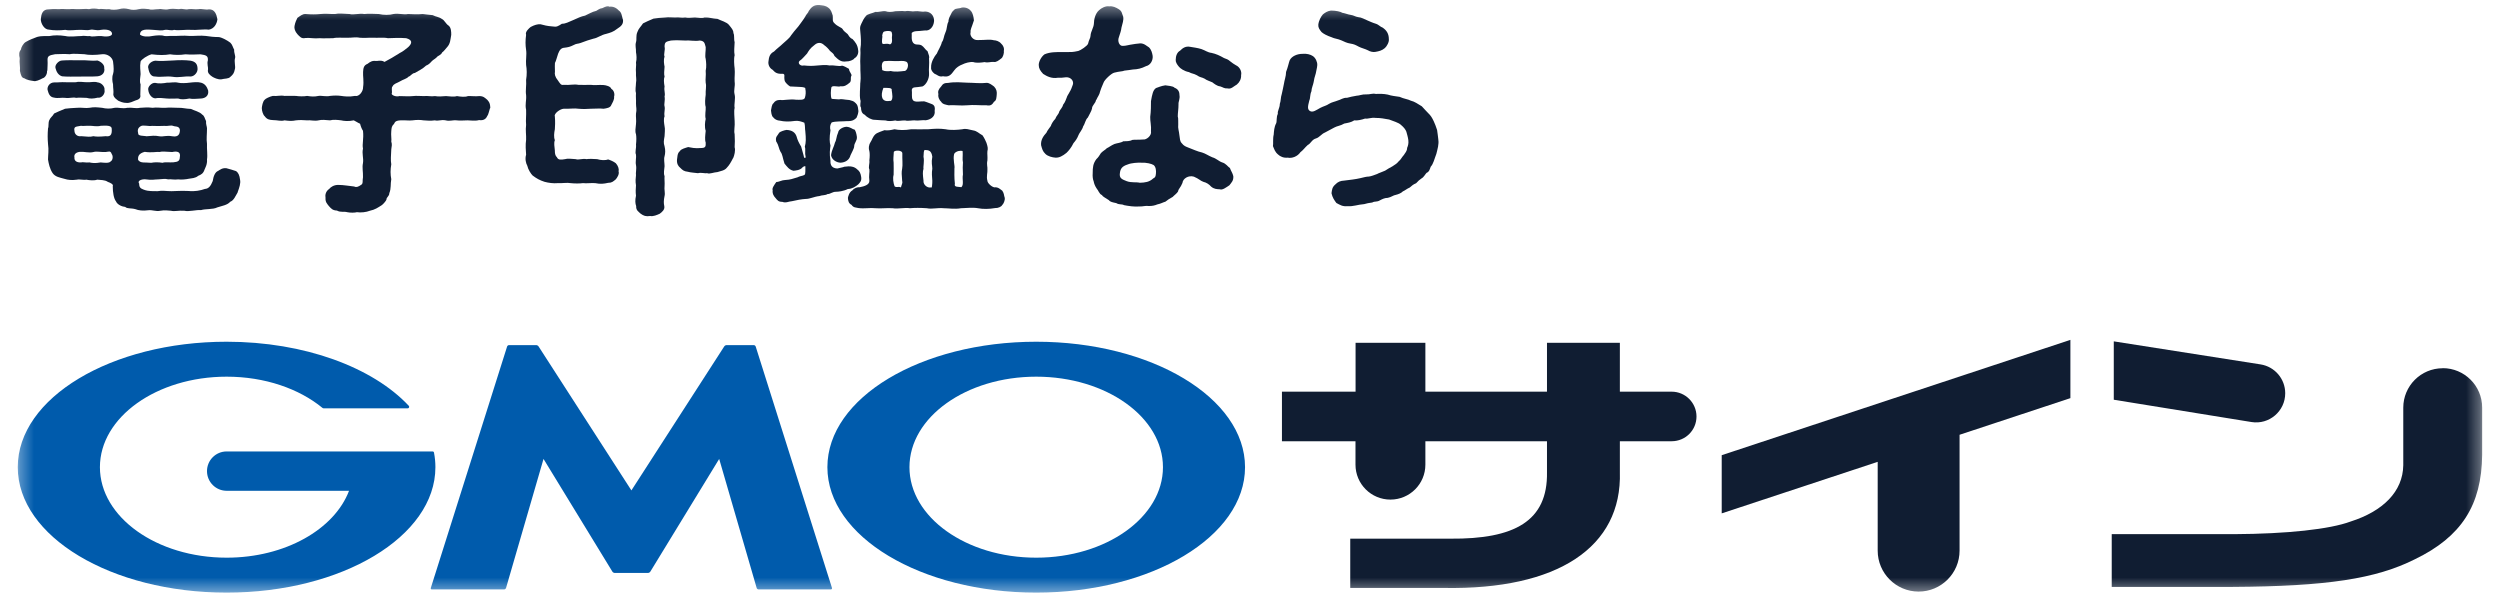 <svg viewBox="0 0 184 45" fill="none" xmlns="http://www.w3.org/2000/svg">
<g clip-path="url(#clip0_2_6538)">
<g clip-path="url(#clip1_2_6538)">
<g clip-path="url(#clip2_2_6538)">
<mask id="mask0_2_6538" style="mask-type:luminance" maskUnits="userSpaceOnUse" x="1" y="0" width="182" height="44">
<path d="M182.686 0.363H1.314V43.617H182.686V0.363Z" fill="white"/>
</mask>
<g mask="url(#mask0_2_6538)">
<path d="M46.471 42.169H47.691C47.753 42.169 47.829 42.127 47.864 42.072L52.932 33.777L55.69 43.272C55.704 43.334 55.773 43.382 55.835 43.382H61.151C61.213 43.382 61.247 43.334 61.233 43.272L55.621 25.51C55.6 25.448 55.538 25.4 55.476 25.4H53.476C53.414 25.4 53.339 25.441 53.304 25.496L46.471 36.094L39.638 25.496C39.603 25.441 39.527 25.4 39.465 25.4H37.466C37.404 25.4 37.335 25.448 37.321 25.51L31.708 43.272C31.688 43.334 31.722 43.382 31.784 43.382H37.1C37.162 43.382 37.224 43.334 37.245 43.272L40.003 33.777L45.071 42.072C45.106 42.127 45.181 42.169 45.244 42.169H46.464H46.471Z" fill="#005BAC"/>
<path d="M31.949 33.315C31.936 33.267 31.894 33.226 31.839 33.226H16.683C15.883 33.226 15.235 33.874 15.235 34.674C15.235 35.474 15.883 36.122 16.683 36.122H25.689C24.613 38.956 20.986 41.045 16.683 41.045C11.533 41.045 7.354 38.059 7.354 34.384C7.354 30.709 11.533 27.723 16.683 27.723C19.497 27.723 22.02 28.613 23.73 30.019C23.73 30.019 23.744 30.033 23.751 30.033C23.772 30.047 23.792 30.054 23.813 30.054H30.005C30.067 30.054 30.115 30.006 30.115 29.937C30.115 29.909 30.101 29.888 30.088 29.868C30.088 29.868 30.088 29.861 30.074 29.854C27.44 27.048 22.427 25.151 16.676 25.151C8.188 25.151 1.307 29.282 1.307 34.384C1.307 39.487 8.188 43.617 16.676 43.617C25.164 43.617 32.046 39.487 32.046 34.384C32.046 34.026 32.011 33.667 31.942 33.315" fill="#005BAC"/>
<path d="M76.265 25.151C67.777 25.151 60.896 29.282 60.896 34.384C60.896 39.487 67.777 43.617 76.265 43.617C84.753 43.617 91.635 39.487 91.635 34.384C91.635 29.282 84.753 25.151 76.265 25.151ZM76.265 41.045C71.115 41.045 66.936 38.066 66.936 34.384C66.936 30.702 71.115 27.723 76.265 27.723C81.416 27.723 85.594 30.702 85.594 34.384C85.594 38.066 81.416 41.045 76.265 41.045Z" fill="#005BAC"/>
<path d="M99.77 28.827V25.228H104.908V28.827H113.858V25.228H119.222V28.827H123.035C124.042 28.827 124.862 29.648 124.862 30.654C124.862 31.661 124.049 32.475 123.035 32.475H119.222V34.736C119.388 40.287 114.63 43.417 106.287 43.273H99.378V39.646H106.742C111.466 39.687 113.92 38.356 113.858 34.757V32.475H104.908V34.198C104.908 35.619 103.757 36.77 102.336 36.77C100.916 36.77 99.764 35.619 99.764 34.198V32.475H94.351V28.827H99.764H99.77Z" fill="#101D32"/>
<path d="M179.784 27.096C181.383 27.096 182.687 28.392 182.687 29.999V33.474C182.652 37.184 181.156 39.508 177.735 41.162C174.867 42.603 171.247 43.155 164.338 43.196H155.423V39.314H164.435C168.31 39.294 171.474 38.956 173.005 38.384C175.384 37.625 176.853 36.184 176.881 34.239V30.006C176.881 28.406 178.176 27.103 179.784 27.103M155.574 25.124L166.379 26.82C167.42 26.986 168.192 27.882 168.192 28.944C168.192 30.268 167.006 31.274 165.704 31.061L155.574 29.42V25.124Z" fill="#101D32"/>
<path d="M152.381 29.303L144.224 31.999V40.528C144.224 42.19 142.873 43.541 141.211 43.541C139.55 43.541 138.198 42.19 138.198 40.528V33.991L126.718 37.784V33.502L152.381 25.014" fill="#101D32"/>
<path d="M3.458 5.217C3.493 5.397 3.348 5.714 3.134 5.762C2.9 5.893 2.617 6.01 2.472 5.962C2.203 5.927 1.969 5.879 1.79 5.762C1.59 5.728 1.541 5.548 1.466 5.217C1.5 4.935 1.41 4.617 1.452 4.286C1.383 4.004 1.397 3.824 1.541 3.638C1.541 3.521 1.721 3.176 1.9 3.087C2.19 2.921 2.438 2.825 2.727 2.721C3.086 2.618 3.41 2.673 3.644 2.652C3.969 2.583 4.382 2.583 4.81 2.652C5.148 2.735 5.672 2.652 5.989 2.652C6.168 2.604 6.437 2.687 6.616 2.652C6.796 2.735 7.064 2.638 7.437 2.652C7.775 2.721 8.278 2.7 8.244 2.466C8.223 2.218 7.83 2.135 7.437 2.197C7.044 2.28 6.885 2.128 6.616 2.197C6.451 2.245 6.223 2.197 5.989 2.197C5.506 2.183 5.168 2.28 4.81 2.197C4.417 2.245 3.948 2.245 3.61 2.183C3.251 2.183 3.003 1.721 3.003 1.418C3.038 1.053 3.113 0.673 3.61 0.687C3.934 0.653 4.093 0.673 4.362 0.673C4.541 0.639 4.899 0.687 5.099 0.673C5.403 0.639 5.548 0.687 5.816 0.673C6.051 0.673 6.354 0.639 6.554 0.673C6.802 0.604 7.071 0.625 7.292 0.673C7.471 0.625 7.795 0.708 8.03 0.673C8.23 0.742 8.568 0.722 8.768 0.673C9.016 0.604 9.195 0.604 9.485 0.673C9.698 0.742 9.954 0.742 10.223 0.673C10.546 0.604 10.684 0.66 10.96 0.673C11.14 0.756 11.388 0.673 11.691 0.673C11.857 0.625 12.139 0.756 12.429 0.673C12.608 0.639 12.843 0.639 13.167 0.673C13.47 0.604 13.615 0.742 13.884 0.673C14.153 0.639 14.311 0.708 14.622 0.673C14.835 0.625 15.139 0.742 15.373 0.687C15.801 0.673 15.932 1.039 16.001 1.418C15.966 1.749 15.766 2.114 15.373 2.183C14.96 2.135 14.422 2.232 14.084 2.197C13.725 2.163 13.153 2.266 12.808 2.197C12.629 2.28 12.325 2.163 12.146 2.197C11.932 2.266 11.664 2.232 11.271 2.197C10.809 2.163 10.305 2.114 10.305 2.549C10.485 2.7 10.878 2.728 11.236 2.645C11.505 2.597 11.919 2.576 12.077 2.645C12.277 2.68 12.436 2.632 12.725 2.645C13.05 2.659 13.477 2.597 13.946 2.645C14.27 2.659 14.773 2.597 15.146 2.645C15.47 2.694 15.752 2.728 16.111 2.728C16.346 2.763 16.738 2.976 16.952 3.142C17.097 3.273 17.131 3.473 17.235 3.659C17.214 3.893 17.345 4.107 17.304 4.259C17.214 4.555 17.359 4.893 17.283 5.107C17.228 5.403 17.125 5.507 16.959 5.652C16.814 5.817 16.532 5.769 16.297 5.838C16.049 5.872 15.746 5.721 15.635 5.652C15.456 5.534 15.242 5.369 15.311 5.107C15.332 4.976 15.222 4.673 15.297 4.459C15.332 4.107 15.173 4.059 14.759 3.997C14.346 4.011 14.077 4.031 13.649 3.997C13.201 4.066 12.829 4.045 12.519 3.997C12.091 4.066 11.746 4.066 11.153 3.997C10.85 4.08 10.416 4.362 10.347 4.528C10.278 4.928 10.347 5.21 10.347 5.459C10.326 5.707 10.257 6.01 10.347 6.203C10.326 6.438 10.347 6.72 10.326 6.982C10.381 7.231 10.202 7.334 9.967 7.396C9.788 7.465 9.54 7.596 9.326 7.575C9.037 7.575 8.857 7.479 8.699 7.41C8.519 7.258 8.395 7.21 8.34 6.976C8.375 6.645 8.319 6.541 8.319 6.196C8.264 6.01 8.23 5.679 8.319 5.452C8.388 5.238 8.375 4.969 8.319 4.521C8.264 4.224 7.926 3.955 7.533 3.99C6.996 4.059 6.527 4.059 6.209 3.99C5.906 3.99 5.437 3.921 5.134 3.99C4.686 3.955 4.382 3.99 4.058 3.99C3.575 4.073 3.486 4.142 3.5 4.452C3.52 4.666 3.486 5.017 3.486 5.197M3.5 6.61C3.465 6.376 3.644 6.065 4.003 6.065C4.203 6.079 4.541 6.031 4.81 6.052C5.134 6.052 5.313 6.065 5.596 6.052C5.81 5.983 6.154 6.052 6.382 6.052C6.72 6.065 6.954 5.983 7.189 6.065C7.437 6.079 7.726 6.348 7.692 6.61C7.761 6.907 7.478 7.244 7.189 7.189C6.851 7.272 6.616 7.272 6.382 7.203C6.147 7.203 5.823 7.169 5.596 7.203C5.396 7.134 5.079 7.251 4.81 7.203C4.561 7.169 4.258 7.251 4.003 7.189C3.644 7.155 3.575 6.872 3.5 6.61ZM17.497 14.153C17.318 14.45 17.207 14.753 16.945 14.85C16.732 15.098 16.352 15.146 15.994 15.264C15.67 15.429 15.118 15.36 14.794 15.464C14.456 15.429 13.898 15.595 13.574 15.512C13.125 15.477 12.857 15.581 12.588 15.512C12.443 15.512 12.139 15.443 11.802 15.512C11.443 15.581 11.209 15.429 10.884 15.477C10.54 15.526 10.188 15.491 9.967 15.395C9.609 15.298 9.374 15.381 9.216 15.229C9.002 15.215 8.643 15.077 8.533 14.815C8.375 14.615 8.299 14.167 8.299 13.705C8.368 13.574 8.14 13.457 7.94 13.388C7.706 13.223 7.382 13.257 7.154 13.223C6.94 13.305 6.582 13.271 6.347 13.223C6.189 13.271 5.844 13.174 5.665 13.223C5.272 13.271 5.037 13.257 4.713 13.154C4.424 13.071 4.065 13.023 3.872 12.74C3.658 12.423 3.582 12.03 3.534 11.74C3.534 11.409 3.603 11.057 3.534 10.596C3.5 10.196 3.5 9.865 3.534 9.451C3.603 9.285 3.534 9.072 3.624 8.851C3.727 8.617 3.858 8.582 3.982 8.355C4.196 8.258 4.43 8.141 4.789 8.003C5.003 7.968 5.306 7.955 5.665 7.934C5.968 7.899 6.313 7.982 6.582 7.934C6.94 7.865 7.14 7.899 7.513 7.934C7.816 8.003 8.085 8.017 8.444 7.934C8.768 7.899 8.981 8.017 9.374 7.934C9.767 7.899 9.967 8.003 10.305 7.934C10.553 7.92 10.878 7.886 11.236 7.934C11.526 7.886 11.808 7.948 12.167 7.934C12.525 7.899 12.774 7.934 13.098 7.934C13.436 7.92 13.636 8.003 14.049 8.017C14.284 8.134 14.711 8.23 14.877 8.43C15.056 8.534 15.056 8.699 15.166 8.913C15.146 9.148 15.235 9.327 15.235 9.444C15.235 9.878 15.18 10.223 15.235 10.589C15.215 10.989 15.29 11.416 15.235 11.733C15.27 12.099 15.091 12.381 15.056 12.478C14.966 12.761 14.808 12.857 14.587 12.94C14.387 13.119 14.104 13.119 13.905 13.154C13.691 13.202 13.332 13.236 13.118 13.202C12.794 13.25 12.601 13.168 12.381 13.202C12.133 13.133 11.967 13.188 11.643 13.202C11.374 13.202 11.195 13.271 10.746 13.202C10.546 13.168 10.064 13.25 10.243 13.519C10.243 13.802 10.354 13.871 10.567 13.954C10.947 14.105 11.305 14.057 11.588 14.071C11.96 14.002 12.215 14.071 12.629 14.071C12.967 14.057 13.401 14.036 13.884 14.057C14.332 14.105 14.759 14.023 15.084 13.905C15.352 13.892 15.511 13.691 15.656 13.326C15.711 12.961 15.835 12.664 16.049 12.581C16.194 12.499 16.352 12.347 16.663 12.381C16.952 12.464 17.111 12.499 17.38 12.595C17.538 12.712 17.628 12.892 17.669 13.229C17.724 13.498 17.614 13.809 17.49 14.147M7.671 5.017C7.74 5.314 7.547 5.583 7.168 5.617C6.699 5.652 6.34 5.617 5.858 5.638C5.389 5.638 4.941 5.652 4.568 5.617C4.299 5.534 4.155 5.3 4.086 5.017C4.01 4.783 4.32 4.452 4.568 4.452C5.017 4.417 5.375 4.438 5.858 4.438C6.34 4.404 6.72 4.507 7.168 4.452C7.437 4.535 7.706 4.769 7.671 5.017ZM8.223 9.472C8.223 9.223 7.83 9.237 7.416 9.258C7.113 9.341 6.768 9.244 6.589 9.258C6.34 9.244 6.106 9.292 5.961 9.258C5.672 9.327 5.403 9.272 5.479 9.623C5.479 9.872 5.692 10.072 5.982 10.023C6.465 10.058 6.609 10.092 6.878 10.023C7.023 10.058 7.292 10.072 7.775 10.023C8.113 10.072 8.257 9.94 8.223 9.479M8.223 11.34C8.133 11.057 7.988 11.175 7.775 11.189C7.347 11.202 7.127 11.12 6.878 11.189C6.554 11.271 6.23 11.154 5.872 11.175C5.492 11.223 5.444 11.444 5.479 11.588C5.458 11.837 5.637 11.968 5.961 11.954C6.106 11.906 6.299 11.988 6.589 11.954C6.733 11.988 6.982 12.037 7.416 11.954C7.616 11.975 8.044 12.037 8.154 11.871C8.313 11.788 8.333 11.471 8.223 11.34ZM10.767 10.03C11.181 9.996 11.374 9.961 11.733 10.03C12.036 10.078 12.201 9.947 12.684 10.03C13.153 10.113 13.222 9.83 13.243 9.63C13.243 9.465 13.187 9.396 13.098 9.348C13.008 9.299 12.863 9.313 12.739 9.265C12.56 9.196 12.381 9.299 12.077 9.265C11.788 9.279 11.505 9.279 11.181 9.265C10.981 9.313 10.533 9.182 10.374 9.279C10.14 9.41 10.105 9.575 10.174 9.844C10.16 10.009 10.602 9.996 10.767 10.023M10.174 11.781C10.354 12.03 10.643 11.933 11.126 11.982C11.395 11.933 11.629 11.933 11.967 11.982C12.126 11.913 12.47 11.968 12.753 11.947C13.132 11.913 13.222 11.83 13.236 11.568C13.325 11.133 12.981 11.12 12.677 11.189C12.195 11.175 11.96 11.12 11.726 11.189C11.526 11.154 11.174 11.258 10.65 11.175C10.223 11.292 10.133 11.492 10.167 11.788M14.539 5.031C14.573 5.314 14.304 5.631 14.022 5.631C13.539 5.596 13.16 5.734 12.712 5.652C12.208 5.583 11.884 5.7 11.422 5.631C11.119 5.652 10.974 5.369 10.919 5.031C10.829 4.817 11.064 4.514 11.422 4.466C11.795 4.514 12.339 4.466 12.712 4.452C13.215 4.417 13.622 4.417 14.022 4.466C14.401 4.535 14.525 4.728 14.539 5.031ZM10.919 6.645C10.829 6.41 11.167 6.065 11.422 6.1C11.67 6.169 12.05 6.134 12.284 6.086C12.498 6.1 12.857 6.017 13.112 6.086C13.291 6.134 13.704 6.121 13.939 6.086C14.242 6.052 14.546 6.017 14.801 6.086C15.091 6.169 15.229 6.383 15.318 6.651C15.387 7.038 15.118 7.231 14.801 7.251C14.532 7.272 14.118 7.3 13.939 7.251C13.601 7.32 13.312 7.334 13.112 7.251C12.787 7.251 12.539 7.272 12.284 7.251C11.946 7.217 11.677 7.182 11.422 7.238C11.153 7.224 10.953 6.92 10.919 6.658" fill="#101D32"/>
<path d="M36.066 7.955C35.976 8.224 35.956 8.424 35.852 8.555C35.763 8.755 35.583 8.886 35.259 8.838C34.969 8.92 34.652 8.858 34.418 8.858C34.17 8.858 33.825 8.893 33.611 8.858C33.308 8.824 33.094 8.941 32.804 8.858C32.446 8.789 32.301 8.927 31.998 8.858C31.66 8.907 31.48 8.872 31.17 8.858C30.97 8.824 30.688 8.81 30.363 8.858C30.06 8.893 29.881 8.838 29.467 8.858C29.198 8.872 29.074 8.927 28.998 9.12C28.819 9.286 28.819 9.417 28.798 9.651C28.764 9.948 28.833 10.265 28.798 10.417C28.867 10.63 28.833 10.748 28.798 10.996C28.778 11.444 28.743 11.796 28.798 12.092C28.729 12.492 28.729 12.837 28.798 13.188C28.729 13.54 28.798 13.885 28.654 14.216C28.654 14.45 28.44 14.499 28.44 14.699C28.419 14.781 28.171 15.064 28.081 15.112C27.812 15.278 27.612 15.43 27.219 15.512C26.971 15.616 26.537 15.664 26.268 15.616C26.123 15.664 25.764 15.664 25.551 15.616C25.337 15.547 25.068 15.65 24.799 15.498C24.475 15.485 24.372 15.347 24.206 15.167C24.082 15.002 23.937 14.885 23.958 14.554C23.923 14.368 23.958 14.092 24.227 13.906C24.351 13.754 24.585 13.609 24.889 13.609C25.302 13.609 25.695 13.692 26.068 13.726C26.226 13.809 26.392 13.74 26.571 13.609C26.75 13.526 26.661 13.292 26.716 13.044C26.73 12.63 26.64 12.347 26.716 11.996C26.771 11.616 26.626 11.334 26.716 10.934C26.64 10.617 26.785 10.237 26.716 9.624C26.64 9.52 26.557 9.327 26.502 9.107C26.309 9.024 26.178 8.92 26.04 8.858C25.661 8.941 25.302 8.907 25.109 8.858C24.84 8.824 24.537 8.789 24.289 8.858C23.985 8.838 23.696 8.789 23.448 8.858C23.144 8.927 22.82 8.824 22.606 8.858C22.358 8.838 22.034 8.824 21.779 8.858C21.489 8.927 21.207 8.893 20.938 8.858C20.689 8.941 20.421 8.838 20.076 8.838C19.828 8.824 19.648 8.789 19.483 8.555C19.372 8.472 19.269 8.176 19.269 7.955C19.283 7.803 19.338 7.459 19.483 7.341C19.538 7.259 19.855 7.107 20.076 7.059C20.4 7.093 20.648 6.997 20.938 7.059C21.227 7.045 21.441 7.059 21.779 7.059C21.979 7.093 22.372 7.107 22.606 7.059C22.91 7.107 23.123 7.128 23.448 7.059C23.648 7.024 24.006 7.128 24.289 7.059C24.613 7.024 24.847 7.024 25.109 7.059C25.344 7.093 25.682 7.141 26.13 7.059C26.419 7.141 26.737 6.728 26.723 6.411C26.792 5.976 26.702 5.597 26.723 5.3C26.737 5.004 26.778 4.804 27.047 4.7C27.281 4.521 27.405 4.452 27.743 4.487C27.978 4.452 28.136 4.452 28.302 4.556C28.378 4.521 28.591 4.39 28.84 4.259C28.95 4.176 29.308 3.99 29.412 3.908C29.681 3.777 29.826 3.639 30.04 3.473C30.343 3.19 30.377 2.942 29.895 2.811C29.336 2.763 28.874 2.811 28.55 2.811C28.247 2.742 27.833 2.797 27.44 2.777C27.171 2.763 26.847 2.811 26.475 2.777C26.137 2.708 25.882 2.791 25.564 2.777C25.206 2.791 24.792 2.742 24.523 2.811C24.22 2.811 23.785 2.832 23.523 2.811C23.13 2.859 22.786 2.763 22.482 2.797C22.179 2.866 22.069 2.701 21.889 2.515C21.71 2.315 21.641 2.08 21.676 1.915C21.731 1.618 21.82 1.467 21.889 1.315C22.103 1.163 22.282 1.018 22.482 1.032C22.91 1.067 23.255 1.067 23.579 1.032C23.992 0.984 24.351 1.046 24.654 1.032C24.944 0.963 25.302 1.018 25.73 1.032C26.033 1.115 26.447 0.963 26.806 1.032C27.13 0.998 27.502 1.018 27.881 1.032C28.24 1.115 28.667 1.115 28.957 1.032C29.35 0.963 29.695 1.101 30.032 1.032C30.336 1.032 30.66 1.081 31.108 1.032C31.253 1.046 31.646 1.101 31.846 1.115C32.094 1.246 32.294 1.232 32.529 1.398C32.708 1.48 32.818 1.763 33.011 1.88C33.211 2.032 33.211 2.363 33.211 2.563C33.142 2.928 33.156 3.211 32.887 3.494C32.797 3.59 32.653 3.79 32.542 3.859C32.453 4.073 32.218 4.094 32.149 4.211C31.949 4.397 31.915 4.363 31.756 4.528C31.612 4.707 31.453 4.797 31.363 4.825C31.15 5.038 30.791 5.225 30.536 5.369C30.322 5.383 30.212 5.618 30.074 5.638C29.929 5.804 29.681 5.838 29.412 6.004C29.219 6.121 28.985 6.155 28.895 6.355C28.771 6.459 28.895 6.755 28.826 6.907C28.86 7.024 29.15 7.141 29.398 7.072C29.791 7.072 30.06 7.107 30.384 7.072C30.674 7.038 30.853 7.072 31.191 7.072C31.515 7.038 31.708 7.121 32.018 7.072C32.287 7.121 32.501 7.093 32.825 7.072C33.073 7.093 33.418 7.141 33.632 7.072C33.901 7.121 34.239 7.155 34.439 7.072C34.687 7.059 34.976 7.107 35.28 7.072C35.583 7.072 35.694 7.203 35.873 7.355C36.073 7.569 36.073 7.721 36.087 7.969" fill="#101D32"/>
<path d="M45.843 1.397C45.912 1.749 45.733 1.928 45.43 2.115C45.14 2.349 44.912 2.411 44.609 2.494C44.216 2.577 44.002 2.79 43.678 2.845C43.43 2.914 43.051 3.032 42.727 3.163C42.547 3.232 42.423 3.197 42.223 3.314C41.954 3.445 41.83 3.48 41.527 3.514C41.313 3.528 41.189 3.666 41.079 3.949C41.01 4.135 40.92 4.514 40.844 4.631C40.844 4.797 40.824 4.893 40.844 5.28C40.81 5.445 40.844 5.659 41.058 5.914C41.237 6.162 41.272 6.279 41.486 6.245C41.968 6.279 42.223 6.176 42.575 6.245C42.899 6.245 43.113 6.259 43.492 6.245C43.74 6.293 44.085 6.231 44.423 6.259C44.602 6.272 44.94 6.355 44.995 6.541C45.174 6.638 45.264 6.907 45.195 7.121C45.23 7.321 45.071 7.569 44.995 7.72C44.926 7.934 44.657 7.969 44.423 8.003C44.133 7.969 43.851 8.003 43.492 8.003C43.244 8.017 42.92 8.038 42.575 8.003C42.285 7.955 41.968 8.017 41.486 8.003C41.217 8.017 40.748 8.369 40.837 8.569C40.872 8.934 40.851 9.334 40.837 9.513C40.782 9.782 40.748 10.092 40.837 10.313C40.748 10.561 40.817 10.775 40.837 11.078C40.837 11.265 40.851 11.444 40.982 11.561C41.086 11.796 41.286 11.761 41.589 11.713C41.789 11.644 42.037 11.699 42.375 11.713C42.575 11.796 42.892 11.644 43.161 11.713C43.375 11.678 43.664 11.699 43.947 11.713C44.216 11.796 44.561 11.816 44.754 11.733C44.912 11.782 45.168 11.885 45.326 12.016C45.485 12.195 45.574 12.43 45.526 12.595C45.602 12.83 45.416 13.078 45.326 13.195C45.126 13.361 45.037 13.457 44.754 13.457C44.45 13.526 44.195 13.561 43.802 13.478C43.478 13.457 43.175 13.512 42.906 13.478C42.658 13.512 42.313 13.512 41.989 13.478C41.741 13.43 41.437 13.492 41.079 13.478C40.72 13.512 40.362 13.457 40.079 13.381C39.72 13.264 39.507 13.147 39.203 12.919C39.079 12.802 38.865 12.471 38.81 12.202C38.7 12.002 38.631 11.685 38.721 11.389C38.7 11.106 38.665 10.658 38.721 10.292C38.741 9.927 38.665 9.596 38.721 9.196C38.686 8.796 38.741 8.548 38.721 8.086C38.631 7.651 38.755 7.424 38.721 6.99C38.665 6.672 38.755 6.259 38.721 5.879C38.789 5.479 38.776 5.1 38.721 4.783C38.686 4.431 38.776 4.018 38.721 3.673C38.665 3.307 38.665 2.977 38.721 2.563C38.631 2.349 38.934 2.08 39.058 1.984C39.327 1.839 39.562 1.77 39.776 1.784C40.058 1.853 40.224 1.915 40.693 1.949C40.962 1.997 41.072 1.935 41.355 1.749C41.644 1.749 41.837 1.618 42.216 1.466C42.506 1.335 42.768 1.204 43.058 1.149C43.327 1.032 43.575 0.867 43.885 0.798C44.064 0.701 44.099 0.632 44.333 0.598C44.547 0.494 44.726 0.411 44.85 0.494C45.085 0.46 45.333 0.542 45.547 0.777C45.747 0.908 45.761 1.142 45.837 1.425M53.952 11.637C53.794 11.954 53.663 12.168 53.504 12.333C53.325 12.568 53.035 12.582 52.807 12.664C52.539 12.678 52.201 12.83 52.056 12.747C51.877 12.781 51.608 12.678 51.373 12.747C51.125 12.713 50.815 12.699 50.636 12.644C50.332 12.609 50.242 12.526 50.063 12.347C49.939 12.251 49.794 12.064 49.829 11.733C49.863 11.602 49.829 11.285 50.043 11.12C50.111 10.968 50.456 10.885 50.649 10.823C51.242 10.954 51.422 10.892 51.649 10.892C51.918 10.878 51.953 10.789 51.939 10.492C51.863 10.272 51.904 9.975 51.939 9.63C51.849 9.348 51.884 8.982 51.939 8.755C51.863 8.472 51.959 8.107 51.939 7.872C51.863 7.624 51.904 7.238 51.939 6.976C51.918 6.624 52.008 6.376 51.939 6.093C51.904 5.797 51.973 5.576 51.939 5.211C52.008 4.914 51.973 4.562 51.939 4.328C51.863 4.114 51.959 3.68 51.939 3.466C51.863 3.232 51.884 3.018 51.511 2.983C51.132 3.052 50.725 2.949 50.435 2.983C50.098 2.97 49.698 2.949 49.38 2.983C49.022 3.066 48.912 3.08 48.912 3.445C48.981 3.659 48.822 3.99 48.912 4.176C48.822 4.39 48.877 4.742 48.912 4.907C48.891 5.19 48.856 5.459 48.912 5.638C48.843 5.804 48.856 6.052 48.912 6.369C48.856 6.686 48.981 6.852 48.912 7.1C48.967 7.396 48.856 7.651 48.912 7.831C48.967 8.079 48.856 8.244 48.912 8.562C48.822 8.775 48.877 9.058 48.912 9.293C48.967 9.479 48.912 9.872 48.912 10.024C48.856 10.341 48.822 10.506 48.912 10.768C48.981 11.051 48.967 11.285 48.912 11.499C48.843 11.713 48.912 11.995 48.912 12.23C48.891 12.478 48.822 12.761 48.912 12.961C48.891 13.175 48.932 13.444 48.912 13.692C48.877 13.94 48.967 14.209 48.912 14.423C48.843 14.74 48.843 14.967 48.891 15.167C48.946 15.436 48.712 15.616 48.553 15.733C48.374 15.815 48.071 15.947 47.857 15.898C47.533 15.947 47.374 15.884 47.16 15.733C47.002 15.581 46.802 15.484 46.822 15.167C46.754 14.981 46.733 14.74 46.809 14.402C46.774 14.133 46.788 13.905 46.809 13.637C46.754 13.354 46.788 13.071 46.809 12.892C46.774 12.726 46.864 12.444 46.809 12.147C46.754 11.913 46.843 11.568 46.809 11.382C46.719 11.182 46.843 10.913 46.809 10.637C46.843 10.354 46.843 10.058 46.809 9.872C46.733 9.692 46.774 9.437 46.809 9.127C46.843 8.879 46.788 8.575 46.809 8.362C46.878 8.044 46.809 7.913 46.809 7.61C46.822 7.327 46.788 7.148 46.809 6.845C46.733 6.631 46.809 6.328 46.809 6.1C46.864 5.852 46.788 5.617 46.809 5.355C46.774 5.024 46.843 4.838 46.809 4.59C46.878 4.356 46.843 4.025 46.809 3.845C46.822 3.549 46.733 3.376 46.809 3.101C46.878 2.887 46.788 2.639 46.912 2.356C47.016 2.073 47.147 1.99 47.326 1.722C47.526 1.625 47.753 1.508 48.098 1.37C48.333 1.335 48.615 1.301 48.974 1.287C49.222 1.253 49.388 1.287 49.691 1.287C49.994 1.253 50.16 1.335 50.429 1.287C50.663 1.335 50.856 1.301 51.146 1.287C51.36 1.301 51.684 1.356 51.863 1.287C52.221 1.273 52.421 1.37 52.814 1.391C53.063 1.522 53.497 1.625 53.656 1.839C53.856 2.087 53.98 2.218 53.98 2.439C54.069 2.59 54 2.887 54.069 3.101C54.049 3.48 54.014 3.783 54.069 4.066C54 4.314 54.035 4.797 54.069 5.031C54.104 5.411 54.049 5.666 54.069 5.997C54.124 6.397 53.98 6.596 54.069 6.962C54.145 7.231 54.014 7.693 54.069 7.941C54 8.21 54.069 8.637 54.069 8.906C54.104 9.272 54 9.624 54.069 9.872C54.09 10.272 54.09 10.534 54.069 10.83C54.145 11.065 54.049 11.444 53.959 11.644" fill="#101D32"/>
<path d="M57.138 10.444C57.027 10.065 57.241 9.982 57.352 9.762C57.441 9.679 57.731 9.582 57.889 9.562C58.317 9.582 58.531 9.762 58.627 10.044C58.696 10.313 58.806 10.527 58.965 10.789C59.02 11.024 59.144 11.389 59.179 11.589C59.213 11.623 59.248 11.637 59.269 11.623C59.289 11.603 59.303 11.554 59.289 11.492C59.22 11.244 59.31 10.961 59.234 10.81C59.324 10.458 59.324 10.23 59.269 9.644C59.234 9.479 59.269 9.265 59.2 9.031C58.986 8.948 58.751 8.865 58.503 8.9C58.055 8.969 57.696 8.948 57.427 8.886C57.179 8.872 57.014 8.769 56.924 8.651C56.765 8.534 56.765 8.238 56.745 8.121C56.779 7.969 56.8 7.686 56.924 7.603C57.034 7.438 57.158 7.355 57.427 7.355C57.676 7.403 58.089 7.272 58.606 7.341C58.875 7.341 59.165 7.376 59.234 7.21C59.303 7.01 59.324 6.762 59.269 6.514C59.289 6.479 59.234 6.445 59.158 6.431C59.089 6.417 58.999 6.397 58.868 6.397C58.51 6.376 58.386 6.376 58.151 6.362C58.007 6.28 57.814 6.093 57.758 5.962C57.669 5.583 57.814 5.493 57.634 5.431C57.096 5.466 57.007 5.266 56.862 5.135C56.614 5.004 56.524 4.721 56.559 4.521C56.593 4.204 56.648 3.956 56.972 3.79C57.172 3.577 57.42 3.411 57.62 3.211C57.8 3.032 58.082 2.846 58.227 2.597C58.338 2.446 58.517 2.218 58.765 1.936C58.875 1.77 59.089 1.522 59.269 1.218C59.324 1.067 59.503 0.936 59.517 0.818C59.717 0.522 59.91 0.336 60.323 0.37C60.537 0.405 60.737 0.384 60.985 0.584C61.178 0.736 61.22 0.936 61.289 1.149C61.323 1.398 61.22 1.549 61.434 1.729C61.633 1.942 61.937 2.025 62.006 2.129C62.061 2.246 62.24 2.398 62.385 2.508C62.475 2.625 62.53 2.791 62.744 2.873C62.944 3.087 63.123 3.308 63.157 3.673C63.212 3.908 63.088 4.19 62.888 4.287C62.819 4.418 62.495 4.535 62.282 4.521C61.889 4.59 61.675 4.37 61.42 4.121C61.344 3.921 61.261 3.908 61.082 3.742C60.992 3.611 60.813 3.425 60.668 3.328C60.42 3.08 60.151 3.128 59.951 3.308C59.613 3.556 59.503 3.77 59.399 3.942C59.289 4.039 59.055 4.356 58.841 4.487C58.682 4.673 58.931 4.887 59.165 4.818C59.627 4.866 59.806 4.852 60.185 4.818C60.42 4.804 60.758 4.749 61.061 4.818C61.44 4.783 61.744 4.914 61.978 4.832C62.137 4.866 62.302 4.963 62.482 5.066C62.502 5.3 62.73 5.48 62.661 5.583C62.571 5.714 62.695 5.983 62.516 6.1C62.316 6.266 62.157 6.383 61.868 6.348C61.689 6.431 61.227 6.231 61.185 6.452C61.151 6.631 61.116 7.066 61.206 7.266C61.282 7.3 61.42 7.279 61.744 7.314C61.958 7.266 62.068 7.328 62.516 7.362C62.716 7.431 62.806 7.41 62.985 7.597C63.109 7.714 63.144 7.845 63.164 8.065C63.219 8.279 63.095 8.527 63.04 8.665C62.895 8.817 62.737 8.927 62.357 8.914C61.965 8.948 61.496 8.914 61.213 9.01C61.089 9.176 61.068 9.389 61.123 9.589C61.034 10.134 61.054 10.472 61.123 10.72C61.089 11.003 61.034 11.286 61.123 11.837C61.103 12.134 61.213 12.382 61.627 12.402C61.916 12.32 61.999 12.334 62.144 12.271C62.592 12.203 62.882 12.258 63.095 12.471C63.275 12.602 63.343 12.754 63.385 13.037C63.419 13.32 63.309 13.416 63.171 13.568C62.971 13.733 62.723 13.899 62.399 13.913C62.075 14.078 61.668 14.113 61.558 14.113C61.268 14.099 61.096 14.299 60.916 14.278C60.737 14.395 60.503 14.347 60.31 14.43C59.882 14.478 59.627 14.643 59.289 14.643C59.02 14.657 58.627 14.726 58.282 14.809C58.048 14.823 57.834 14.961 57.586 14.857C57.296 14.857 57.227 14.754 57.069 14.561C56.959 14.443 56.834 14.264 56.869 13.995C56.8 13.864 56.993 13.595 57.138 13.395C57.338 13.395 57.552 13.251 57.765 13.251C58.269 13.216 58.248 13.168 58.696 13.051C58.986 12.906 59.213 12.954 59.255 12.802C59.275 12.706 59.275 12.589 59.275 12.471V12.237C59.275 12.237 59.255 12.223 59.206 12.237C59.151 12.251 59.096 12.285 59.062 12.32C58.903 12.534 58.524 12.554 58.4 12.568C58.076 12.499 57.917 12.251 57.738 12.037C57.593 11.589 57.593 11.354 57.448 11.175C57.324 10.961 57.303 10.679 57.158 10.458M62.909 9.548C62.978 9.665 63.033 9.81 63.068 10.079C63.088 10.375 62.868 10.513 62.868 10.775C62.868 10.92 62.654 11.292 62.599 11.423C62.509 11.775 62.227 11.954 61.861 11.975C61.537 11.961 61.213 11.741 61.165 11.423C61.22 11.01 61.378 10.823 61.454 10.492C61.578 10.279 61.544 10.065 61.689 9.748C61.709 9.5 62.116 9.313 62.337 9.334C62.626 9.369 62.709 9.5 62.909 9.548ZM73.769 15.078C73.7 15.23 73.431 15.326 73.252 15.312C72.783 15.395 72.356 15.395 71.983 15.326C71.625 15.257 71.108 15.312 70.728 15.326C70.246 15.409 69.832 15.326 69.473 15.326C68.97 15.278 68.598 15.409 68.218 15.326C67.75 15.292 67.301 15.292 66.963 15.326C66.626 15.257 66.088 15.395 65.709 15.326C65.316 15.292 64.812 15.361 64.454 15.326C64.005 15.278 63.626 15.374 63.178 15.312C62.999 15.264 62.819 15.299 62.675 15.078C62.461 14.974 62.42 14.795 62.406 14.561C62.426 14.457 62.495 14.147 62.73 14.016C62.888 13.83 63.102 13.768 63.268 13.781C63.626 13.713 64.005 13.595 63.985 13.299C63.93 12.934 64.019 12.637 63.985 12.464C63.895 12.299 64.019 12.051 63.985 11.803C64.019 11.534 64.019 11.272 63.985 11.12C63.916 10.934 63.93 10.686 64.074 10.458C64.198 10.279 64.219 10.079 64.433 9.879C64.557 9.762 64.936 9.644 65.095 9.582C65.329 9.617 65.543 9.582 65.833 9.513C66.171 9.582 66.584 9.596 67.067 9.513C67.46 9.513 67.894 9.527 68.322 9.513C68.701 9.479 69.149 9.444 69.597 9.513C69.97 9.596 70.473 9.562 70.832 9.513C71.101 9.444 71.28 9.527 71.618 9.596C71.921 9.644 72.031 9.81 72.314 9.962C72.459 10.175 72.528 10.341 72.604 10.513C72.694 10.796 72.728 10.927 72.673 11.127C72.652 11.354 72.694 11.506 72.673 11.809C72.604 12.106 72.694 12.306 72.673 12.471C72.694 12.72 72.583 12.968 72.673 13.306C72.673 13.457 72.956 13.74 73.176 13.788C73.48 13.754 73.624 13.94 73.769 14.037C73.914 14.251 73.879 14.368 73.948 14.554C73.983 14.74 73.859 15.002 73.769 15.085M63.323 6.086C63.378 5.673 63.309 5.273 63.323 4.838C63.288 4.356 63.357 4.004 63.323 3.611C63.399 3.211 63.357 2.715 63.323 2.37C63.309 2.101 63.254 2.018 63.399 1.736C63.523 1.487 63.557 1.384 63.737 1.17C63.847 1.025 64.24 0.97 64.433 0.874C64.702 0.908 64.916 0.791 65.184 0.825C65.343 0.894 65.612 0.894 65.902 0.825C66.171 0.825 66.371 0.791 66.619 0.825C66.922 0.763 67.101 0.874 67.336 0.825C67.605 0.791 67.819 0.894 68.088 0.846C68.501 0.86 68.749 1.143 68.749 1.542C68.715 1.991 68.412 2.294 68.088 2.239C67.494 2.322 67.301 2.239 67.101 2.425C67.122 2.639 67.046 2.942 67.212 3.156C67.405 3.356 67.57 3.218 67.819 3.335C67.998 3.439 68.108 3.666 68.267 3.77C68.343 4.004 68.425 4.183 68.377 4.287C68.412 4.735 68.343 5.052 68.377 5.383C68.412 5.783 68.163 6.245 67.894 6.362C67.377 6.459 67.157 6.362 67.108 6.611C67.143 6.845 67.074 7.21 67.177 7.341C67.281 7.576 67.784 7.438 68.019 7.459C68.212 7.507 68.467 7.624 68.612 7.672C68.811 7.769 68.825 7.955 68.791 8.155C68.846 8.486 68.612 8.783 68.143 8.851C67.908 8.817 67.57 8.9 67.37 8.865C67.212 8.831 66.798 8.934 66.633 8.865C66.308 8.851 66.115 8.948 65.895 8.865C65.647 8.914 65.357 8.934 65.178 8.865C64.998 8.851 64.674 8.851 64.371 8.817C64.171 8.831 63.819 8.651 63.654 8.452C63.419 8.355 63.371 8.134 63.371 7.921C63.247 7.755 63.392 7.486 63.316 7.341C63.247 6.962 63.316 6.493 63.316 6.093M65.447 7.424C65.626 7.472 65.681 7.307 65.681 7.093C65.681 7.01 65.647 6.728 65.626 6.611C65.66 6.542 65.557 6.493 65.447 6.479C65.302 6.466 65.143 6.466 65.019 6.466C64.771 7.079 64.909 7.514 65.447 7.431M64.964 5.176C64.998 5.19 65.054 5.211 65.109 5.225C65.164 5.238 65.378 5.259 65.557 5.225C65.86 5.307 66.253 5.259 66.543 5.225C66.791 5.259 66.957 4.673 66.701 4.542C66.433 4.438 66.219 4.507 66.06 4.494C65.881 4.514 65.454 4.459 65.219 4.494C64.861 4.445 64.881 4.873 64.929 5.107C64.916 5.121 64.916 5.156 64.964 5.176ZM64.929 2.618C64.984 2.701 64.84 3.08 64.964 3.232C65.074 3.266 65.267 3.17 65.502 3.266C65.667 3.218 65.667 2.997 65.647 2.832C65.626 2.701 65.702 2.584 65.626 2.37C65.591 2.273 65.391 2.273 65.233 2.287C64.984 2.322 64.984 2.37 64.929 2.618ZM66.398 12.416C66.453 12.154 66.398 11.699 66.412 11.306C66.433 11.024 65.819 11.044 65.784 11.189C65.771 11.485 65.729 11.72 65.771 11.968C65.771 12.32 65.784 12.534 65.771 12.864C65.695 13.133 65.75 13.464 65.84 13.713C65.984 13.83 66.129 13.699 66.308 13.795C66.364 13.561 66.453 13.478 66.398 13.299C66.364 12.851 66.343 12.685 66.398 12.416ZM68.618 11.534C68.549 11.051 68.329 11.051 68.06 11.037C67.984 11.085 67.984 11.251 67.97 11.534C68.046 11.899 67.936 12.251 67.97 12.416C67.901 12.651 67.915 12.851 67.97 13.299C67.936 13.582 68.239 13.851 68.508 13.795C68.529 13.809 68.543 13.809 68.563 13.795C68.584 13.795 68.584 13.747 68.598 13.664C68.618 13.547 68.618 13.395 68.618 13.299C68.598 12.968 68.563 12.754 68.618 12.416C68.618 12.154 68.529 12.016 68.618 11.534ZM68.942 3.963C69.018 3.749 69.266 3.384 69.322 3.101C69.466 2.935 69.446 2.687 69.591 2.37C69.715 2.108 69.68 1.791 69.804 1.605C69.804 1.487 69.839 1.322 69.928 1.17C70.052 0.922 70.052 0.874 70.232 0.722C70.301 0.605 70.625 0.639 70.79 0.556C71.128 0.508 71.383 0.687 71.487 0.839C71.576 0.943 71.666 1.239 71.68 1.501C71.501 2.08 71.411 2.149 71.432 2.398C71.363 2.597 71.59 2.977 71.969 2.949C72.562 2.949 72.845 2.88 73.149 2.963C73.293 2.963 73.541 3.032 73.686 3.211C73.831 3.328 73.935 3.563 73.879 3.756C73.914 3.887 73.824 4.225 73.686 4.307C73.507 4.452 73.293 4.604 73.149 4.556C72.859 4.542 72.735 4.638 72.466 4.57C72.252 4.604 71.873 4.652 71.638 4.57C71.39 4.535 71.032 4.638 70.818 4.749C70.618 4.818 70.37 4.983 70.246 5.162C69.977 5.542 69.818 5.693 69.404 5.611C69.115 5.693 68.956 5.48 68.777 5.425C68.632 5.307 68.508 5.162 68.529 4.963C68.508 4.583 68.763 4.163 68.942 3.949M69.067 6.921C69.011 6.721 69.087 6.555 69.266 6.369C69.391 6.169 69.501 6.1 69.804 6.1C70.252 6.018 70.825 6.066 71.204 6.086C71.618 6.086 72.169 6.155 72.604 6.1C72.797 6.086 72.976 6.231 73.162 6.369C73.342 6.555 73.376 6.748 73.362 6.921C73.342 7.155 73.342 7.403 73.162 7.486C73.038 7.686 72.914 7.817 72.604 7.748C72.066 7.762 71.673 7.7 71.204 7.748C70.687 7.796 70.239 7.714 69.804 7.748C69.625 7.7 69.377 7.686 69.266 7.486C69.142 7.383 69.018 7.135 69.067 6.921ZM70.873 12.851C70.852 12.485 70.852 12.154 70.873 11.954C70.818 11.72 70.873 11.492 70.852 11.154C70.852 11.141 70.852 11.12 70.818 11.106C70.763 11.092 70.639 11.092 70.528 11.12C70.404 11.154 70.26 11.237 70.225 11.334C70.122 11.734 70.294 12.216 70.246 12.396C70.246 12.582 70.225 13.092 70.28 13.526C70.191 13.795 70.549 13.74 70.763 13.775C70.963 13.561 70.797 13.195 70.873 12.844" fill="#101D32"/>
<path d="M80.671 7.342C80.636 7.624 80.381 7.721 80.368 8.003C80.347 8.155 80.119 8.521 80.064 8.652C79.885 8.803 79.85 9.134 79.726 9.286C79.657 9.555 79.437 9.782 79.388 9.92C79.278 10.203 79.154 10.368 79.009 10.534C78.851 10.865 78.651 11.1 78.492 11.251C78.203 11.486 77.954 11.617 77.685 11.603C77.451 11.589 77.127 11.506 76.948 11.334C76.734 11.134 76.699 10.955 76.624 10.686C76.589 10.286 76.803 10.003 77.016 9.769C77.072 9.617 77.265 9.389 77.341 9.272C77.375 9.141 77.52 8.893 77.665 8.755C77.754 8.507 77.934 8.39 77.954 8.224C78.023 8.059 78.189 7.941 78.244 7.707C78.403 7.521 78.458 7.293 78.513 7.176C78.534 7.059 78.678 6.88 78.727 6.762C78.796 6.666 78.906 6.411 78.961 6.231C79.051 5.963 78.816 5.666 78.458 5.687C78.244 5.721 77.989 5.735 77.865 5.721C77.382 5.804 77.037 5.604 76.775 5.438C76.561 5.204 76.451 5.039 76.451 4.777C76.451 4.542 76.63 4.177 76.879 3.997C77.292 3.818 77.789 3.832 78.134 3.832H78.506C78.844 3.832 78.933 3.846 79.368 3.749C79.513 3.715 80.05 3.37 80.085 3.204C80.14 2.935 80.264 2.791 80.264 2.625C80.278 2.308 80.499 2.046 80.513 1.715C80.513 1.467 80.602 0.998 80.892 0.75C81.05 0.598 81.374 0.419 81.643 0.467C81.912 0.433 82.126 0.55 82.326 0.667C82.595 0.832 82.56 0.984 82.664 1.219C82.719 1.467 82.609 1.75 82.54 2.032C82.519 2.232 82.45 2.446 82.347 2.749C82.236 3.032 82.381 3.397 82.636 3.377C82.871 3.377 83.05 3.308 83.174 3.294C83.464 3.246 83.657 3.211 83.926 3.191C84.208 3.191 84.388 3.377 84.567 3.487C84.746 3.666 84.801 3.901 84.836 4.115C84.87 4.446 84.67 4.797 84.353 4.866C83.995 5.045 83.726 5.101 83.388 5.114C83.119 5.163 82.995 5.163 82.76 5.197C82.615 5.266 82.388 5.245 82.009 5.349C81.816 5.383 81.292 5.866 81.223 6.08C81.064 6.445 81.023 6.562 80.974 6.714C80.919 6.997 80.775 7.128 80.685 7.362M90.772 12.975C90.793 13.292 90.648 13.423 90.483 13.637C90.283 13.768 89.966 14.016 89.787 13.933C89.552 13.92 89.359 13.92 89.138 13.733C88.994 13.568 88.8 13.437 88.566 13.382C88.332 13.299 88.263 13.168 87.87 13.002C87.477 12.885 87.063 13.133 87.028 13.465C86.884 13.83 86.739 13.878 86.704 14.092C86.615 14.244 86.401 14.389 86.311 14.492C86.063 14.623 85.953 14.706 85.773 14.844C85.594 14.892 85.436 14.995 85.18 15.044C85.022 15.113 84.787 15.175 84.532 15.161C84.319 15.126 84.084 15.209 83.891 15.195C83.464 15.23 83.064 15.161 82.726 15.099C82.567 15.002 82.367 15.085 82.153 14.947C81.919 14.899 81.705 14.864 81.616 14.733C81.347 14.547 81.168 14.485 81.099 14.354C80.905 14.285 80.83 13.989 80.726 13.892C80.581 13.678 80.526 13.513 80.492 13.34C80.437 13.223 80.402 12.975 80.423 12.741C80.423 12.327 80.444 12.044 80.692 11.713C80.837 11.582 80.926 11.431 81.03 11.265C81.209 11.086 81.354 11.03 81.457 10.913C81.636 10.831 81.781 10.7 82.029 10.596C82.229 10.527 82.512 10.513 82.677 10.396C82.891 10.396 83.181 10.396 83.326 10.3C83.526 10.265 83.739 10.3 84.153 10.265C84.367 10.3 84.781 9.982 84.712 9.665C84.746 9.265 84.643 8.9 84.656 8.603C84.712 8.19 84.712 7.755 84.712 7.445C84.801 6.949 84.856 6.631 85.084 6.48C85.243 6.431 85.442 6.328 85.767 6.28C85.911 6.314 86.325 6.314 86.449 6.459C86.704 6.555 86.808 6.742 86.808 6.99C86.863 7.273 86.718 7.507 86.739 7.652C86.739 8.052 86.684 8.286 86.684 8.569C86.739 8.7 86.704 9.031 86.718 9.169C86.684 9.451 86.773 9.617 86.808 9.982C86.842 10.217 86.842 10.396 86.966 10.527C87.146 10.762 87.29 10.789 87.449 10.858C87.794 10.989 88.145 11.155 88.47 11.223C88.739 11.306 88.897 11.437 89.221 11.575C89.525 11.658 89.704 11.872 89.952 11.954C90.242 12.037 90.366 12.272 90.524 12.368C90.593 12.582 90.724 12.734 90.772 12.968M84.891 12.141C84.767 12.058 84.374 11.954 84.015 11.975C83.746 11.961 83.264 11.989 82.995 12.106C82.581 12.237 82.457 12.423 82.422 12.754C82.367 13.133 82.602 13.203 82.926 13.334C83.284 13.465 83.608 13.382 83.891 13.451C84.284 13.437 84.588 13.402 84.877 13.133C85.022 13.065 85.056 13.002 85.077 12.768C85.098 12.568 85.077 12.272 84.898 12.141M91.048 6.211C90.779 6.362 90.621 6.576 90.352 6.507C90.083 6.521 90.028 6.424 89.8 6.356C89.587 6.342 89.352 6.156 89.228 6.059C89.049 5.976 88.8 5.907 88.656 5.79C88.442 5.673 88.318 5.707 88.097 5.542C87.814 5.39 87.739 5.438 87.504 5.307C87.146 5.239 86.856 5.025 86.766 4.908C86.622 4.742 86.518 4.556 86.532 4.411C86.532 4.115 86.635 3.846 86.856 3.728C87.035 3.542 87.27 3.377 87.594 3.446C87.794 3.48 88.166 3.528 88.421 3.611C88.725 3.715 88.87 3.859 89.173 3.894C89.497 3.963 89.78 4.094 90.09 4.273C90.304 4.356 90.359 4.356 90.552 4.521C90.71 4.652 90.8 4.701 90.966 4.804C91.234 4.921 91.414 5.252 91.345 5.535C91.366 5.831 91.2 6.08 91.055 6.197" fill="#101D32"/>
<path d="M105.86 10.279C105.915 10.61 105.804 10.961 105.715 11.327C105.57 11.692 105.501 12.058 105.301 12.271C105.212 12.52 105.177 12.651 104.998 12.72C104.922 12.789 104.783 13.051 104.639 13.12C104.46 13.251 104.391 13.299 104.226 13.485C103.991 13.582 103.922 13.664 103.757 13.802C103.557 13.885 103.384 14.037 103.253 14.085C103.129 14.216 102.915 14.299 102.715 14.347C102.571 14.361 102.391 14.512 102.143 14.561C101.895 14.561 101.694 14.678 101.571 14.74C101.323 14.892 101.198 14.788 100.998 14.905C100.764 14.926 100.585 14.974 100.406 15.023C99.923 15.057 99.599 15.209 99.185 15.174C98.806 15.209 98.647 15.092 98.358 14.94C98.199 14.726 98.068 14.54 97.999 14.223C98.033 13.954 98.054 13.775 98.268 13.588C98.468 13.375 98.661 13.306 98.93 13.292C99.323 13.244 99.771 13.195 100.116 13.113C100.406 13.044 100.578 12.995 100.743 12.995C100.902 12.982 101.205 12.864 101.35 12.809C101.495 12.726 101.688 12.678 101.943 12.561C102.156 12.43 102.246 12.361 102.481 12.244C102.715 12.092 102.805 12.044 102.95 11.865C103.095 11.761 103.163 11.582 103.329 11.403C103.398 11.272 103.564 11.134 103.564 10.886C103.618 10.755 103.687 10.589 103.653 10.306C103.618 10.058 103.564 9.906 103.508 9.693C103.453 9.541 103.329 9.375 103.115 9.196C102.936 9.017 102.522 8.913 102.239 8.796C101.847 8.727 101.612 8.679 101.253 8.679C100.916 8.631 100.716 8.762 100.468 8.727C100.234 8.81 99.874 8.893 99.675 8.858C99.44 9.01 99.192 9.044 98.937 9.093C98.668 9.258 98.399 9.272 98.199 9.389C97.985 9.506 97.696 9.658 97.516 9.755C97.268 9.851 97.103 10.12 96.854 10.189C96.551 10.272 96.475 10.568 96.248 10.672C96.013 10.886 95.944 11.023 95.71 11.203C95.496 11.52 95.082 11.671 94.779 11.603C94.475 11.637 94.22 11.52 94.062 11.368C93.827 11.168 93.793 10.989 93.689 10.755C93.724 10.589 93.669 10.203 93.745 9.906C93.765 9.658 93.779 9.341 93.924 9.079C93.993 8.927 93.924 8.617 94.048 8.383C94.014 8.148 94.193 7.948 94.193 7.652C94.282 7.417 94.248 7.183 94.338 6.921C94.413 6.638 94.427 6.473 94.496 6.176C94.531 5.907 94.655 5.611 94.655 5.293C94.8 4.928 94.855 4.597 94.924 4.432C95.069 4.135 95.475 3.963 95.855 3.963C96.158 3.928 96.461 4.011 96.627 4.128C96.827 4.259 96.965 4.563 96.951 4.79C96.937 5.018 96.882 5.142 96.841 5.404C96.772 5.59 96.696 5.921 96.682 6.052C96.647 6.252 96.523 6.5 96.523 6.714C96.399 6.983 96.454 7.21 96.365 7.397C96.254 7.831 96.206 8.045 96.42 8.176C96.634 8.293 96.868 8.107 97.171 7.941C97.42 7.81 97.633 7.776 97.813 7.645C98.027 7.514 98.227 7.493 98.461 7.397C98.675 7.348 98.84 7.183 99.144 7.197C99.392 7.128 99.536 7.1 99.847 7.045C100.026 7.045 100.274 6.928 100.543 6.948C100.833 6.962 101.026 6.852 101.26 6.914C101.564 6.9 101.833 6.9 102.137 6.962C102.425 7.059 102.708 7.079 103.012 7.128C103.336 7.279 103.618 7.293 103.839 7.41C104.129 7.479 104.342 7.645 104.646 7.824C104.846 8.058 104.95 8.141 105.129 8.341C105.294 8.493 105.398 8.658 105.521 8.92C105.611 9.12 105.681 9.286 105.77 9.569C105.804 9.865 105.839 10.003 105.86 10.265M98.047 2.756C97.654 2.625 97.385 2.473 97.261 2.356C97.116 2.17 97.013 2.039 97.027 1.825C97.061 1.508 97.22 1.225 97.365 1.06C97.509 0.943 97.689 0.812 97.958 0.777C98.337 0.777 98.675 0.86 98.799 0.943C99.013 0.977 99.226 1.074 99.406 1.094C99.654 1.129 99.73 1.225 99.957 1.26C100.206 1.274 100.44 1.425 100.619 1.494C100.778 1.563 101.067 1.694 101.246 1.742C101.481 1.811 101.605 1.991 101.75 2.025C102.053 2.225 102.219 2.487 102.219 2.873C102.253 3.087 102.074 3.404 101.929 3.535C101.715 3.721 101.502 3.77 101.233 3.818C101.074 3.852 100.84 3.804 100.675 3.701C100.495 3.604 100.192 3.535 100.012 3.439C99.764 3.308 99.675 3.252 99.371 3.204C99.137 3.17 98.923 3.059 98.723 2.97C98.454 2.853 98.206 2.839 98.04 2.756" fill="#101D32"/>
</g>
</g>
</g>
</g>
<defs>
<clipPath id="clip0_2_6538">
<rect width="183" height="44.51" fill="white" transform="translate(0.5 0.065)"/>
</clipPath>
<clipPath id="clip1_2_6538">
<rect width="183" height="44.51" fill="white" transform="translate(0.5 0.065)"/>
</clipPath>
<clipPath id="clip2_2_6538">
<rect width="182.986" height="44.51" fill="white" transform="translate(0.507 0.065)"/>
</clipPath>
</defs>
</svg>
